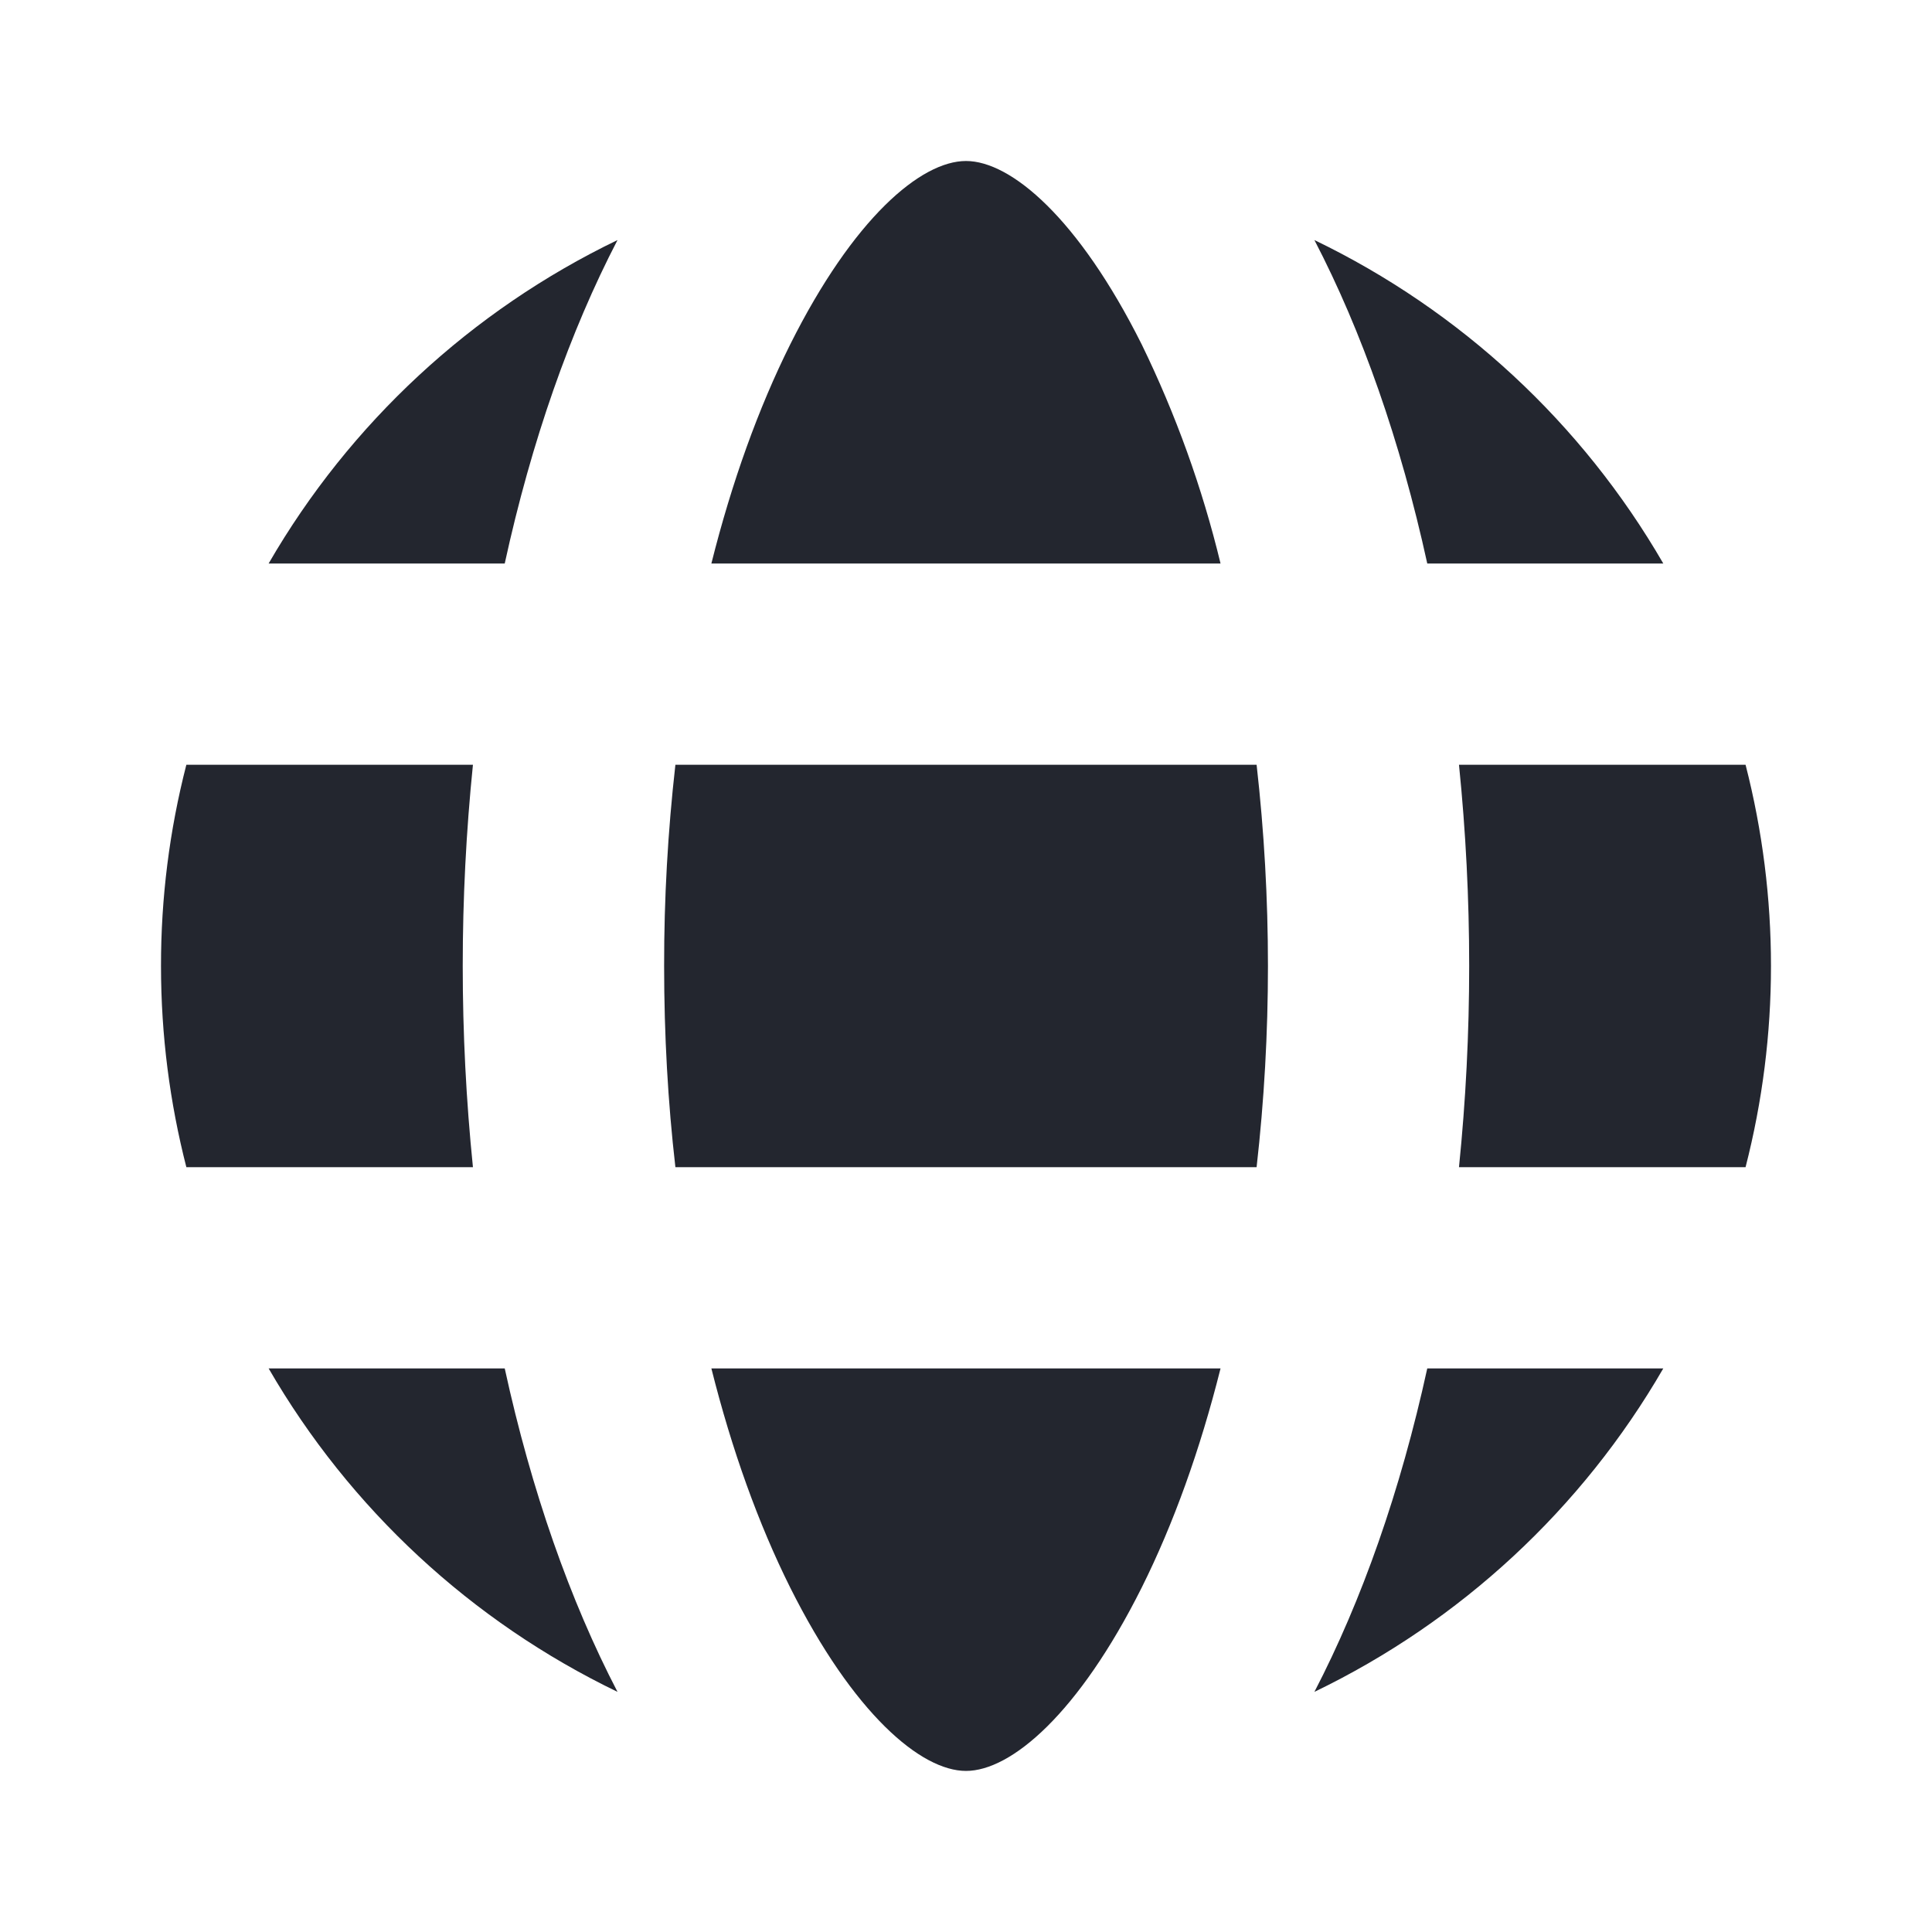 <svg width="24" height="24" viewBox="0 0 24 24" fill="none" xmlns="http://www.w3.org/2000/svg">
<path fill-rule="evenodd" clip-rule="evenodd" d="M2 12C1.999 11.156 2.105 10.316 2.315 9.5H5.875C5.706 11.162 5.706 12.837 5.875 14.499H2.315C2.11 13.7 2 12.862 2 12ZM6.27 7H3.337C4.346 5.256 5.856 3.857 7.671 2.982C7.082 4.116 6.602 5.479 6.27 7ZM18.124 9.5H21.684C22.105 11.14 22.105 12.86 21.684 14.499H18.124C18.293 12.837 18.293 11.162 18.124 9.5ZM16.328 2.982C18.143 3.857 19.653 5.256 20.662 7H17.73C17.397 5.479 16.918 4.116 16.328 2.982ZM8.25 12C8.249 11.164 8.296 10.33 8.39 9.5H15.61C15.798 11.161 15.798 12.838 15.61 14.499H8.39C8.297 13.693 8.25 12.856 8.25 12ZM14.183 4.279C14.606 5.148 14.935 6.06 15.162 7H8.837C9.091 5.987 9.422 5.069 9.816 4.279C10.601 2.71 11.44 2 12 2C12.558 2 13.398 2.71 14.183 4.279ZM7.671 21.017C5.856 20.142 4.346 18.743 3.337 16.999H6.27C6.602 18.521 7.081 19.883 7.671 21.017ZM17.73 16.999H20.662C19.653 18.743 18.143 20.142 16.328 21.017C16.917 19.883 17.397 18.521 17.73 16.999ZM9.816 19.721C9.422 18.931 9.091 18.012 8.837 16.999H15.162C14.908 18.012 14.577 18.931 14.183 19.721C13.398 21.289 12.56 21.999 12 21.999C11.441 21.999 10.601 21.289 9.816 19.721Z" fill="#23262F"/>
</svg>
